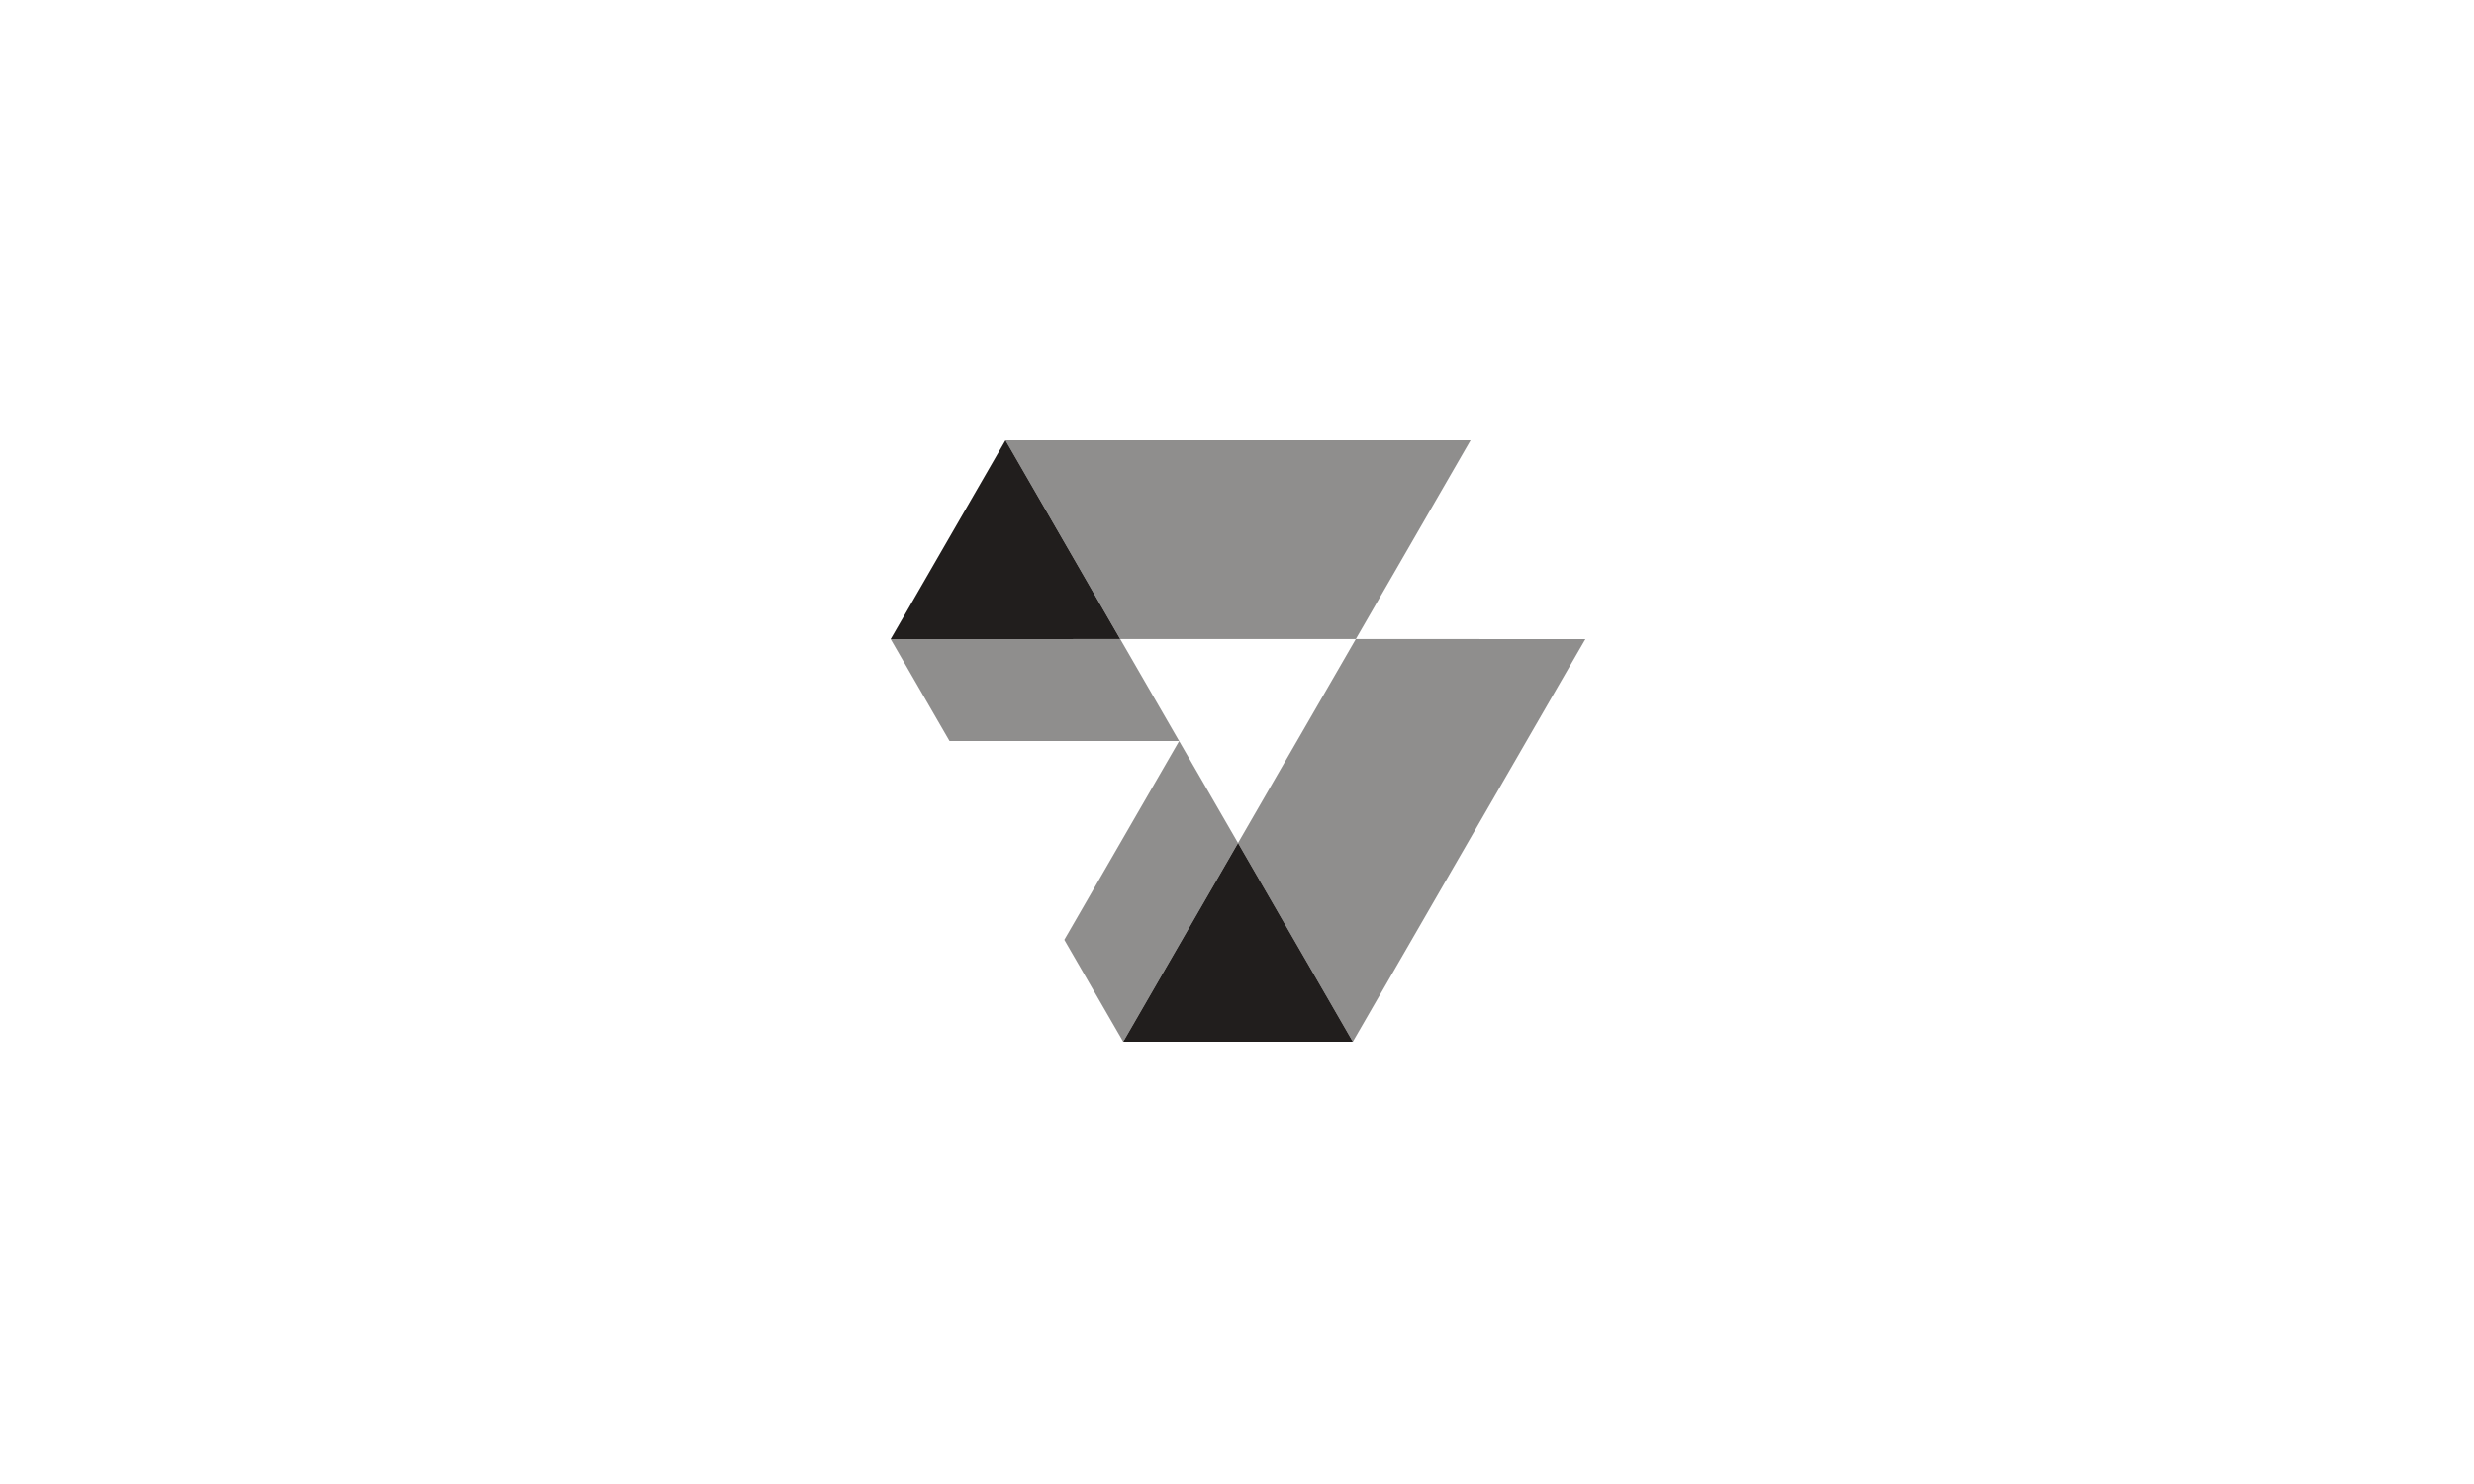 <svg xmlns="http://www.w3.org/2000/svg" width="1000" height="600" viewBox="0 0 1000 600">
  <g id="Group_1356" data-name="Group 1356" transform="translate(-7899 -6361)">
    <rect id="Image_71" data-name="Image 71" width="1000" height="600" transform="translate(7899 6361)" fill="#fff"/>
    <g id="Group_1355" data-name="Group 1355" transform="translate(277.943 -50.243)">
      <path id="Path_729" data-name="Path 729" d="M32.33.006l46.4,80.372,95.219-.006L220.334,0Z" transform="translate(7995.136 6589.242)" fill="#211e1d" opacity="0.5"/>
      <path id="Path_730" data-name="Path 730" d="M0,80.4l92.8-.019L46.409,0Z" transform="translate(7981.057 6589.244)" fill="#211e1d"/>
      <path id="Path_731" data-name="Path 731" d="M97.814,138.452l46.4,80.373L238.225,56.012l-92.8-.019Z" transform="translate(8023.653 6613.627)" fill="#211e1d" opacity="0.5"/>
      <path id="Path_732" data-name="Path 732" d="M65.489,193.81H158.3l-46.405-80.373Z" transform="translate(8009.576 6638.643)" fill="#211e1d"/>
      <path id="Path_733" data-name="Path 733" d="M0,56.012,23.8,97.228l92.8-.009L92.8,55.994Z" transform="translate(7981.057 6613.627)" fill="#211e1d" opacity="0.5"/>
      <path id="Path_734" data-name="Path 734" d="M48.9,165.084,72.71,206.316l46.4-80.373L95.311,84.72Z" transform="translate(8002.354 6626.137)" fill="#211e1d" opacity="0.5"/>
    </g>
  </g>
</svg>
